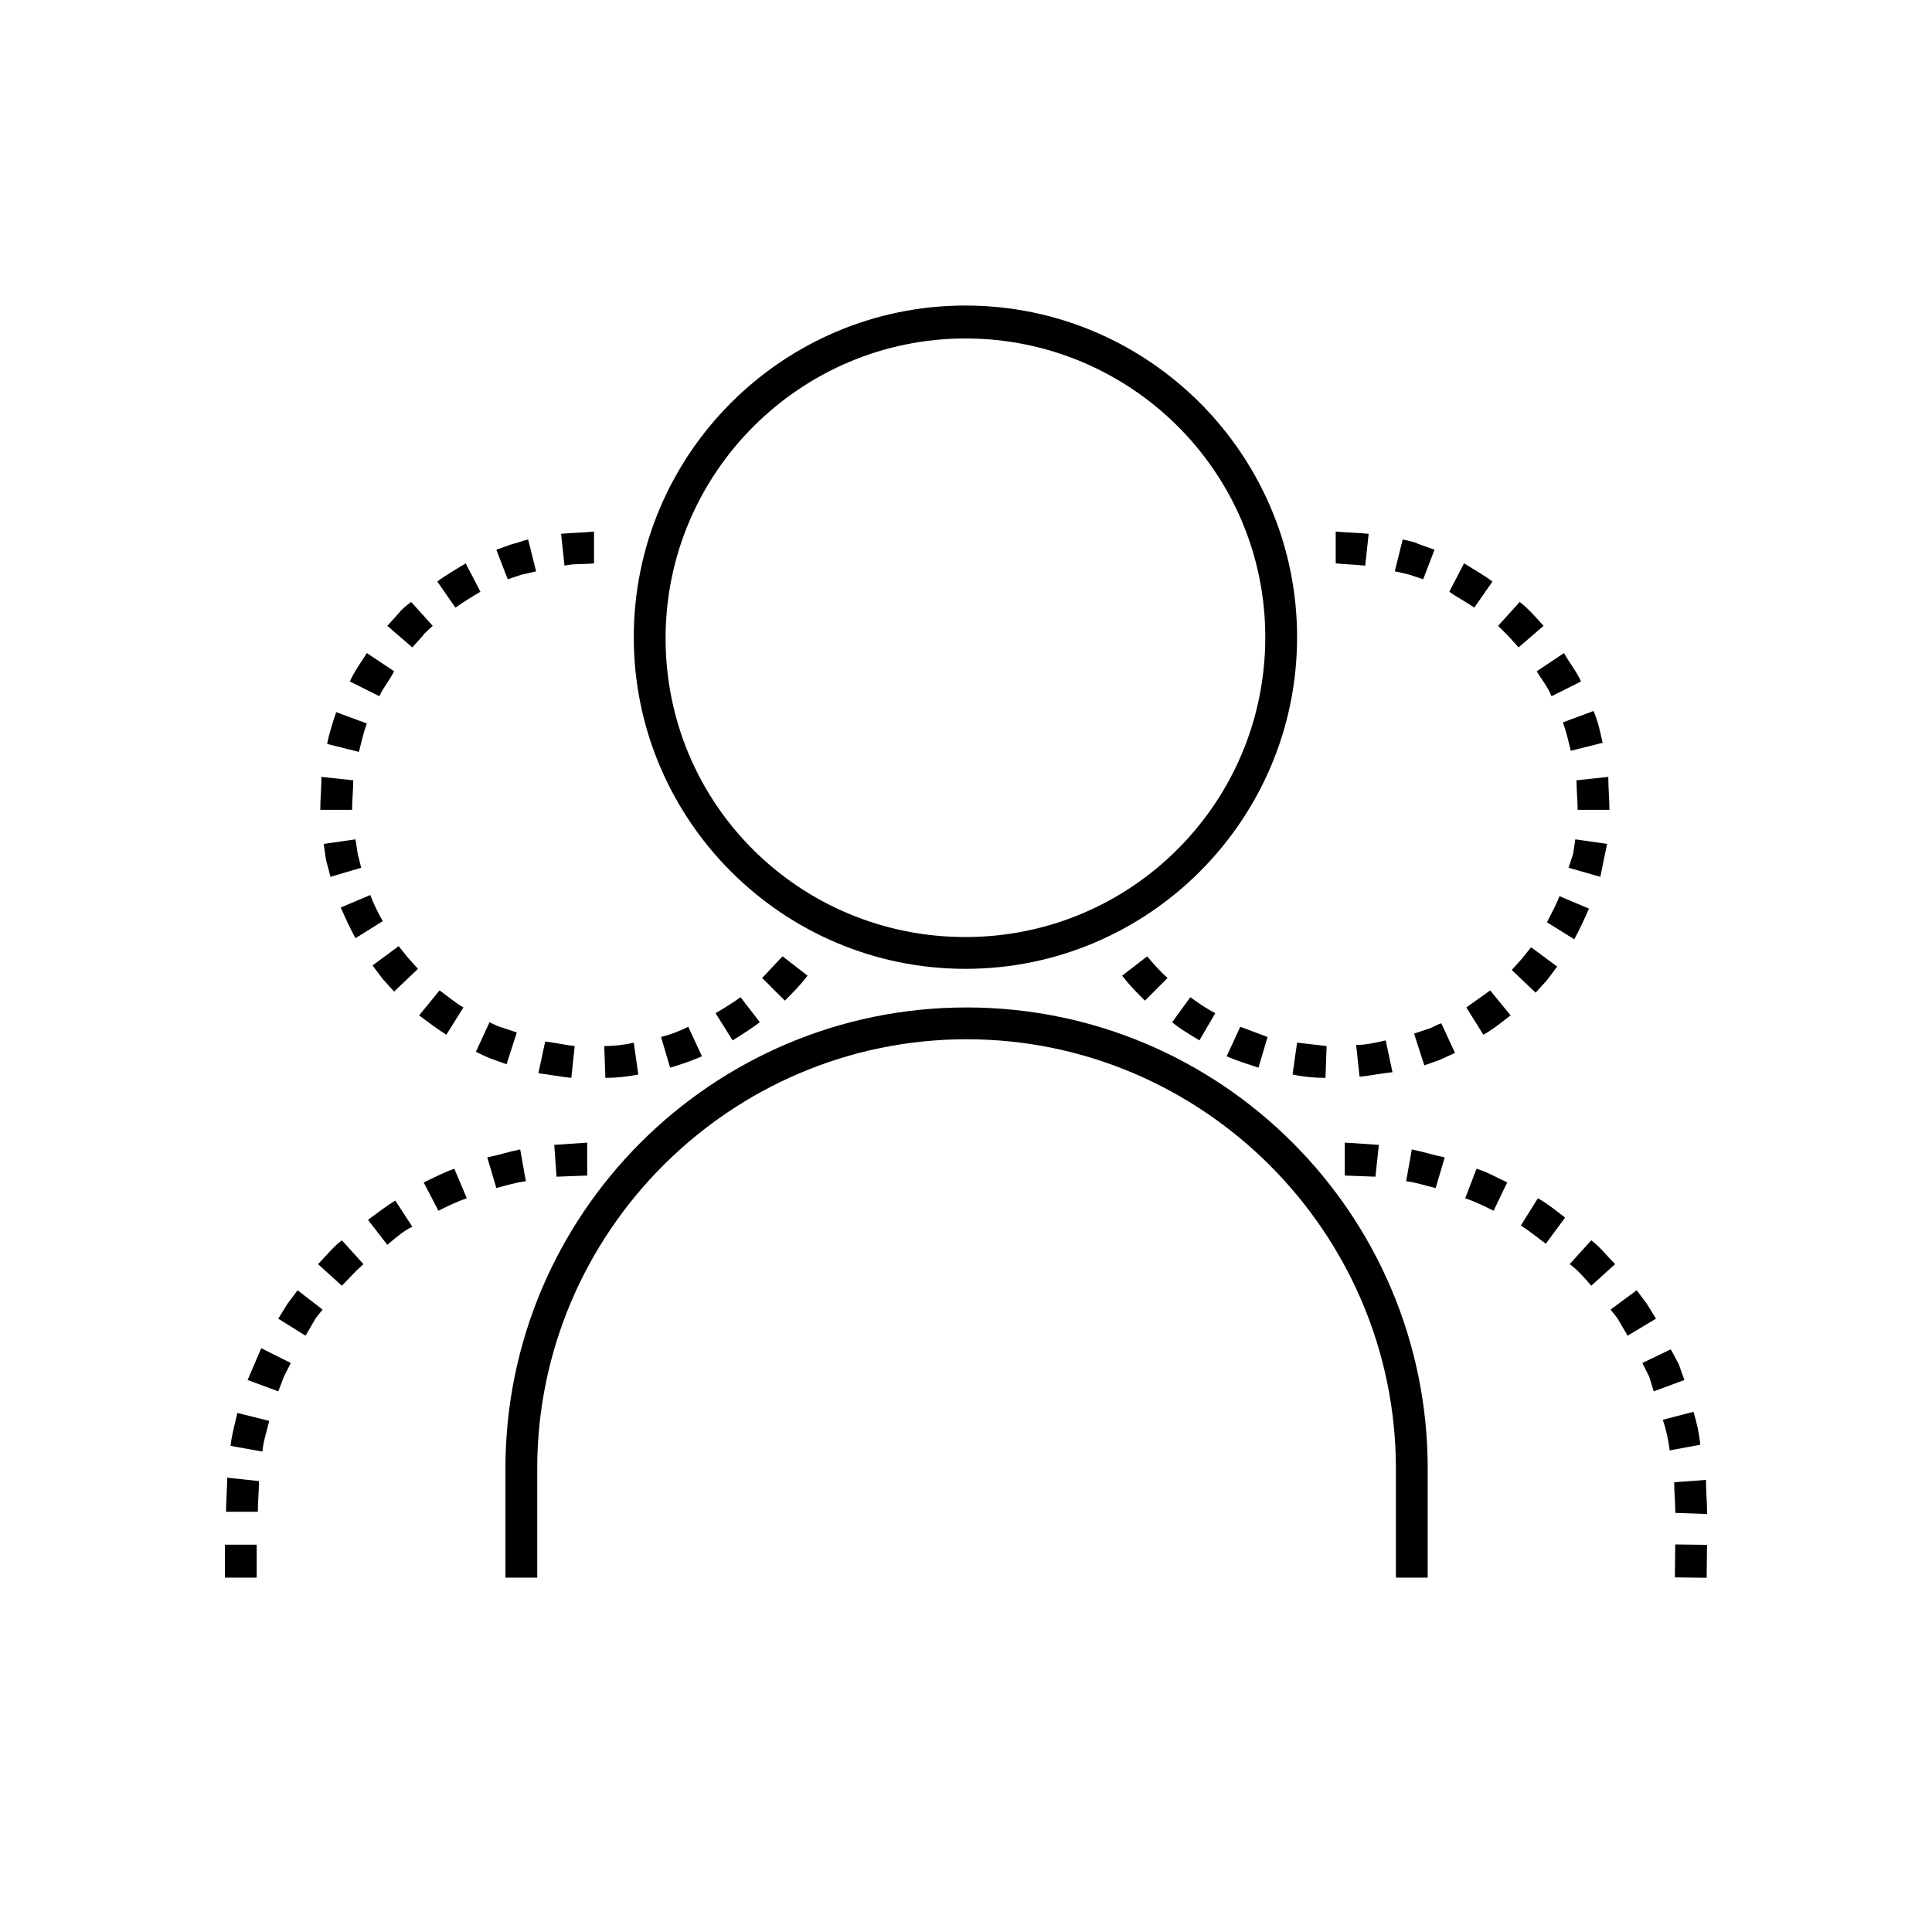 <?xml version="1.0" encoding="utf-8"?>
<!-- Generator: Adobe Illustrator 28.1.0, SVG Export Plug-In . SVG Version: 6.00 Build 0)  -->
<svg version="1.1" xmlns="http://www.w3.org/2000/svg" xmlns:xlink="http://www.w3.org/1999/xlink" x="0px" y="0px"
	 viewBox="0 0 170.1 170.1" style="enable-background:new 0 0 170.1 170.1;" xml:space="preserve">
<g id="Calque_1">
	<path d="M49.4,47c1-0.1,2-0.1,2.9-0.2v2.8c-0.9,0.1-1.7,0-2.6,0.2L49.4,47z"/>
	<path d="M43.7,48.4l1.4-0.5c0.5-0.1,0.9-0.3,1.4-0.4l0.7,2.8c-0.4,0.1-0.8,0.2-1.3,0.3L44.7,51L43.7,48.4z"/>
	<path d="M38.5,51.2c0.8-0.6,1.7-1.1,2.5-1.6l1.3,2.5c-0.7,0.4-1.5,0.9-2.2,1.4L38.5,51.2z"/>
	<path d="M34.1,55.1l1-1.1c0.3-0.4,0.7-0.7,1.1-1l1.9,2.1c-0.3,0.3-0.7,0.6-0.9,0.9l-0.9,1L34.1,55.1z"/>
	<path d="M30.8,60c0.4-0.9,1-1.7,1.5-2.5l2.4,1.6c-0.4,0.8-1,1.5-1.3,2.2L30.8,60z"/>
	<path d="M28.8,65.5c0.2-1,0.5-1.9,0.8-2.8l2.7,1c-0.3,0.8-0.5,1.7-0.7,2.5L28.8,65.5z"/>
	<path d="M28.2,71.3c0-1,0.1-2,0.1-2.9l2.8,0.3c0,0.9-0.1,1.7-0.1,2.6L28.2,71.3z"/>
	<polygon points="29.1,77.2 28.7,75.7 28.5,74.3 31.3,73.9 31.5,75.2 31.8,76.4 	"/>
	<path d="M31.3,82.6c-0.5-0.9-0.9-1.8-1.3-2.7l2.6-1.1c0.3,0.8,0.7,1.6,1.1,2.3L31.3,82.6z"/>
	<path d="M34.7,87.3l-1-1.1c-0.3-0.4-0.6-0.8-0.9-1.2l2.3-1.7l0.8,1l0.9,1L34.7,87.3z"/>
	<path d="M39.3,91.1c-0.8-0.5-1.6-1.1-2.4-1.7l1.8-2.2c0.7,0.5,1.4,1.1,2.1,1.5L39.3,91.1z"/>
	<path d="M44.6,93.7l-1.4-0.5c-0.5-0.2-0.9-0.4-1.3-0.6l1.2-2.6c0.4,0.2,0.8,0.4,1.2,0.5l1.2,0.4L44.6,93.7z"/>
	<path d="M50.3,94.9c-1-0.1-1.9-0.3-2.9-0.4l0.6-2.8c0.9,0.1,1.7,0.3,2.6,0.4L50.3,94.9z"/>
	<path d="M56.2,94.6c-1,0.2-1.9,0.3-2.9,0.3l-0.1-2.8c0.9,0,1.7-0.1,2.6-0.3L56.2,94.6z"/>
	<path d="M61.8,93c-0.9,0.4-1.8,0.7-2.8,1l-0.8-2.7c0.8-0.2,1.6-0.5,2.4-0.9L61.8,93z"/>
	<path d="M66.9,90c-0.8,0.6-1.6,1.1-2.4,1.6L63,89.2c0.7-0.4,1.5-0.9,2.2-1.4L66.9,90z"/>
	<path d="M71.1,85.9c-0.6,0.8-1.3,1.5-2,2.2l-2-2c0.6-0.6,1.2-1.3,1.8-1.9L71.1,85.9z"/>
	<rect x="19.8" y="136" width="2.8" height="2.9"/>
	<path d="M22.8,130.4c0,0.9-0.1,1.8-0.1,2.7h-2.8c0-0.9,0.1-2,0.1-3L22.8,130.4z"/>
	<path d="M23.7,125.1c-0.2,0.9-0.5,1.7-0.6,2.7l-2.8-0.5c0.1-1,0.4-2,0.6-2.9L23.7,125.1z"/>
	<polygon points="25.6,120 25,121.2 24.5,122.5 21.8,121.5 22.4,120.1 23,118.7 	"/>
	<path d="M28.4,115.3c-0.3,0.4-0.6,0.7-0.8,1.1l-0.7,1.2l-2.4-1.5l0.8-1.3c0.3-0.4,0.6-0.8,0.9-1.2L28.4,115.3z"/>
	<path d="M32,111.3c-0.7,0.6-1.3,1.3-1.9,1.9l-2.1-1.9c0.7-0.7,1.3-1.5,2.1-2.1L32,111.3z"/>
	<path d="M36.3,108c-0.8,0.4-1.5,1-2.2,1.6l-1.7-2.2c0.8-0.6,1.6-1.2,2.4-1.7L36.3,108z"/>
	<path d="M41.1,105.5c-0.9,0.3-1.7,0.7-2.5,1.1l-1.3-2.5c0.9-0.4,1.8-0.9,2.7-1.2L41.1,105.5z"/>
	<path d="M46.3,104c-0.9,0.1-1.8,0.4-2.6,0.6l-0.8-2.7c1-0.2,1.9-0.5,2.9-0.7L46.3,104z"/>
	<polygon points="51.7,103.5 49,103.6 48.8,100.8 51.7,100.6 	"/>
	<polygon points="121.1,103.6 118.4,103.5 118.4,100.6 121.4,100.8 	"/>
	<path d="M126.4,104.6c-0.9-0.2-1.7-0.5-2.6-0.6l0.5-2.8c1,0.2,1.9,0.5,2.9,0.7L126.4,104.6z"/>
	<path d="M131.5,106.6c-0.8-0.4-1.6-0.8-2.5-1.1l1-2.6c1,0.3,1.8,0.8,2.7,1.2L131.5,106.6z"/>
	<path d="M136.1,109.5c-0.7-0.5-1.4-1.1-2.2-1.6l1.5-2.4c0.9,0.5,1.6,1.1,2.4,1.7L136.1,109.5z"/>
	<path d="M140.1,113.2c-0.6-0.7-1.2-1.4-1.9-1.9l1.9-2.1c0.8,0.6,1.4,1.4,2.1,2.1L140.1,113.2z"/>
	<path d="M143.3,117.6l-0.7-1.2c-0.2-0.4-0.5-0.7-0.8-1.1l2.3-1.7c0.3,0.4,0.6,0.8,0.9,1.2l0.8,1.3L143.3,117.6z"/>
	<polygon points="145.6,122.5 145.2,121.2 144.6,120 147.1,118.8 147.8,120.1 148.3,121.5 	"/>
	<path d="M147,127.7c-0.1-0.9-0.3-1.8-0.6-2.7l2.7-0.7c0.3,1,0.5,1.9,0.6,2.9L147,127.7z"/>
	<path d="M147.5,133.2c0-1-0.1-1.8-0.1-2.7l2.8-0.2c0,1,0.1,2,0.1,3L147.5,133.2z"/>
	
		<rect x="147.4" y="136.1" transform="matrix(1.202888e-02 -1 1 1.202888e-02 9.586 284.642)" width="2.9" height="2.8"/>
	<path d="M85,85.3c-16.1,0-29.2-13.1-29.2-29.2C55.8,40,68.9,26.9,85,26.9c16.1,0,29.2,13.1,29.2,29.2
		C114.2,72.2,101.1,85.3,85,85.3z M85,29.8c-14.5,0-26.4,11.8-26.4,26.4S70.4,82.5,85,82.5s26.4-11.8,26.4-26.4S99.5,29.8,85,29.8z"
		/>
	<path d="M125.7,138.9h-2.8v-9.6c0-20.8-17-37.8-37.8-37.8c-20.8,0-37.8,17-37.8,37.8v9.6h-2.8v-9.6c0-22.4,18.2-40.6,40.6-40.6
		s40.6,18.2,40.6,40.6V138.9z"/>
	<path d="M120.2,49.8c-0.9-0.1-1.7-0.1-2.6-0.2v-2.8c1,0.1,2,0.1,2.9,0.2L120.2,49.8z"/>
	<path d="M125.3,51l-1.2-0.4c-0.4-0.1-0.8-0.2-1.3-0.3l0.7-2.8c0.5,0.1,1,0.2,1.4,0.4l1.4,0.5L125.3,51z"/>
	<path d="M129.8,53.5c-0.7-0.5-1.5-0.9-2.2-1.4l1.3-2.5c0.8,0.5,1.7,1,2.5,1.6L129.8,53.5z"/>
	<path d="M133.7,57l-0.9-1c-0.3-0.3-0.6-0.6-0.9-0.9l1.9-2.1c0.4,0.3,0.7,0.6,1.1,1l1,1.1L133.7,57z"/>
	<path d="M136.6,61.3c-0.3-0.8-0.9-1.5-1.3-2.2l2.4-1.6c0.5,0.9,1.1,1.6,1.5,2.5L136.6,61.3z"/>
	<path d="M138.3,66.1c-0.2-0.8-0.4-1.7-0.7-2.5l2.7-1c0.4,0.9,0.6,1.9,0.8,2.8L138.3,66.1z"/>
	<path d="M138.9,71.3c0-0.9-0.1-1.7-0.1-2.6l2.8-0.3c0,1,0.1,2,0.1,2.9L138.9,71.3z"/>
	<polygon points="138.1,76.4 138.5,75.2 138.7,73.9 141.5,74.3 141.2,75.7 140.9,77.2 	"/>
	<path d="M136.2,81.2c0.4-0.8,0.8-1.5,1.1-2.3l2.6,1.1c-0.4,0.9-0.8,1.8-1.3,2.7L136.2,81.2z"/>
	<path d="M133.1,85.4l0.9-1l0.8-1l2.3,1.7c-0.3,0.4-0.6,0.8-0.9,1.2l-1,1.1L133.1,85.4z"/>
	<path d="M129.1,88.7c0.7-0.5,1.4-1,2.1-1.5l1.8,2.2c-0.8,0.6-1.5,1.2-2.4,1.7L129.1,88.7z"/>
	<path d="M124.5,91l1.2-0.4c0.4-0.1,0.8-0.4,1.2-0.5l1.2,2.6c-0.4,0.2-0.9,0.4-1.3,0.6l-1.4,0.5L124.5,91z"/>
	<path d="M119.4,92c0.9,0,1.7-0.2,2.6-0.4l0.6,2.8c-1,0.1-1.9,0.3-2.9,0.4L119.4,92z"/>
	<path d="M114.2,91.8c0.9,0.1,1.7,0.2,2.6,0.3l-0.1,2.8c-1,0-2-0.1-2.9-0.3L114.2,91.8z"/>
	<path d="M109.2,90.4c0.8,0.3,1.6,0.6,2.4,0.9l-0.8,2.7c-0.9-0.3-1.9-0.6-2.8-1L109.2,90.4z"/>
	<path d="M104.8,87.8c0.7,0.5,1.4,1,2.2,1.4l-1.4,2.4c-0.8-0.5-1.7-1-2.4-1.6L104.8,87.8z"/>
	<path d="M101,84.2c0.6,0.7,1.1,1.3,1.8,1.9l-2,2c-0.7-0.7-1.4-1.4-2-2.2L101,84.2z"/>
</g>
<g id="Calque_2">
</g>
</svg>
